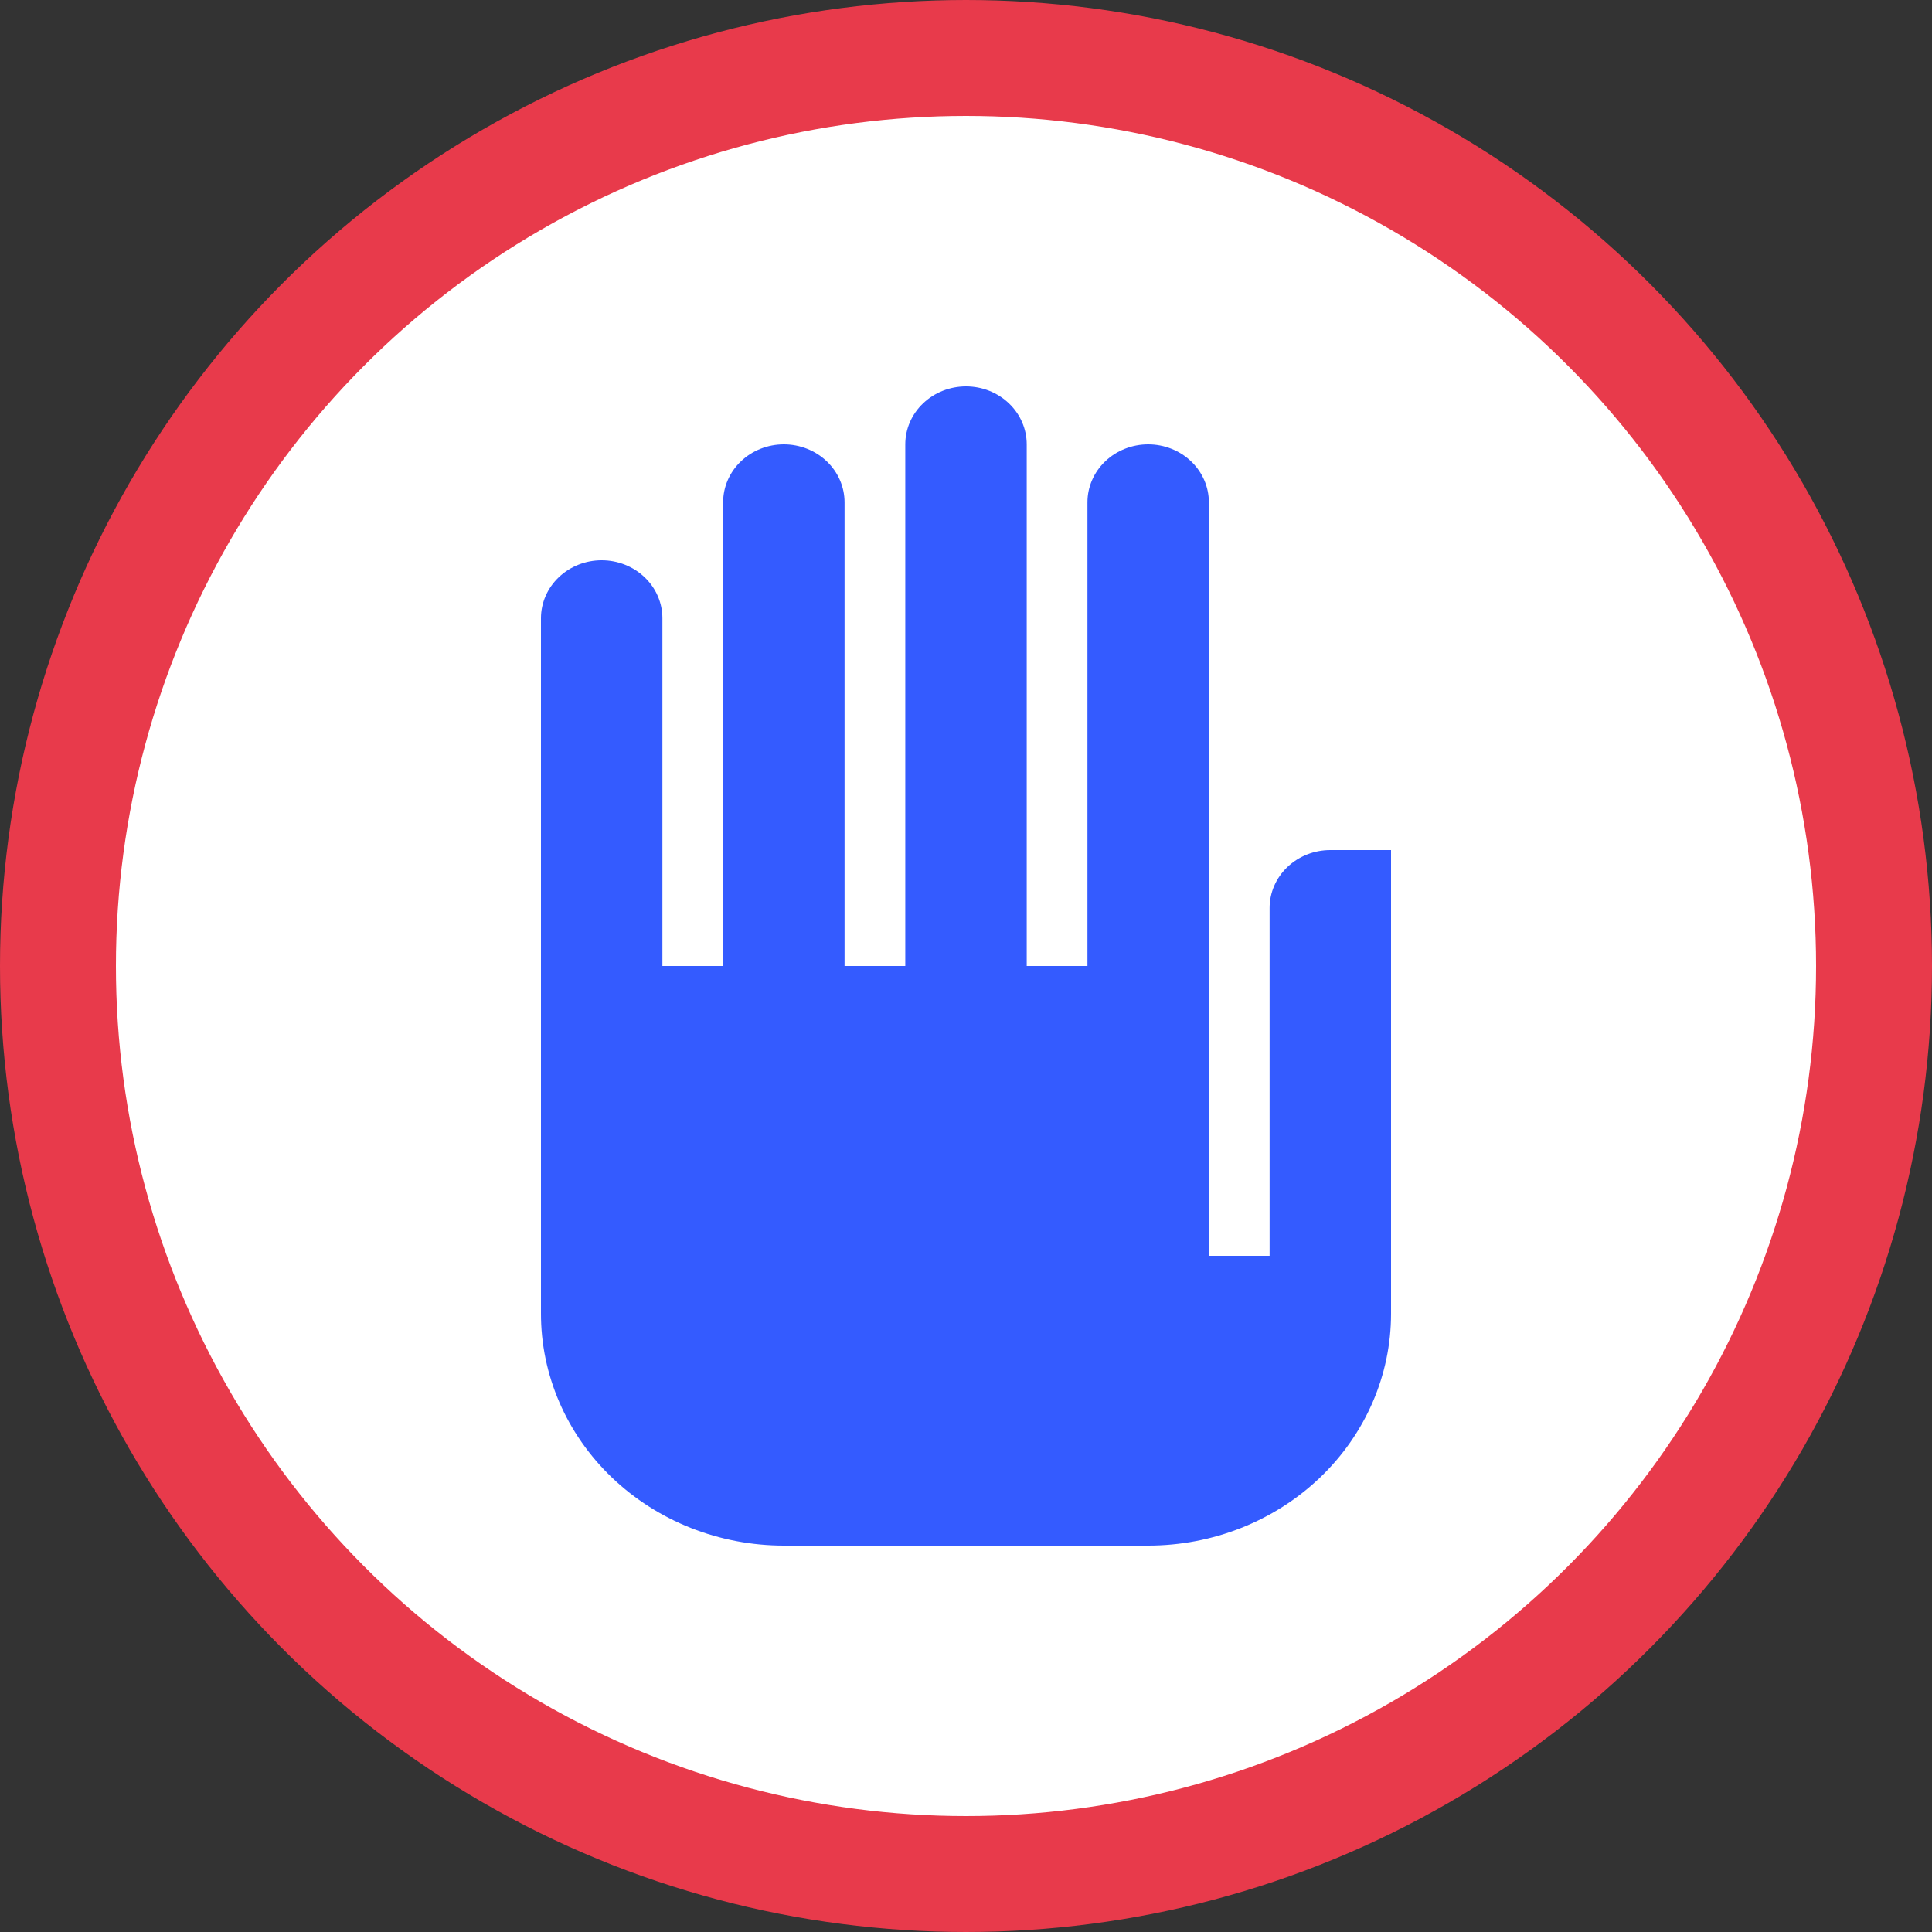 <svg width="100" height="100" viewBox="0 0 100 100" fill="none" xmlns="http://www.w3.org/2000/svg">
<rect x="0" y="0" width="100" height="100" fill="#333333" stroke="none"/>
<g clip-path="url(#clip0_1491_1745)">
<circle cx="50" cy="50" r="47" fill="white" stroke="#E83A4B" stroke-width="6"/>
<path d="M72 68C72 71.183 70.675 74.235 68.318 76.485C65.96 78.736 62.763 80 59.429 80H40.572C38.918 80 37.281 79.689 35.753 79.084C34.226 78.479 32.839 77.592 31.671 76.475C30.503 75.357 29.578 74.031 28.948 72.571C28.318 71.112 27.996 69.548 28 67.97V32C28 31.204 28.331 30.441 28.921 29.879C29.51 29.316 30.309 29 31.143 29C31.976 29 32.776 29.316 33.365 29.879C33.955 30.441 34.286 31.204 34.286 32V50H37.429V26C37.429 25.204 37.76 24.441 38.349 23.879C38.938 23.316 39.738 23 40.572 23C41.405 23 42.204 23.316 42.794 23.879C43.383 24.441 43.714 25.204 43.714 26V50H46.857V23C46.857 22.204 47.188 21.441 47.778 20.879C48.367 20.316 49.166 20 50 20C50.834 20 51.633 20.316 52.222 20.879C52.812 21.441 53.143 22.204 53.143 23V50H56.286V26C56.286 25.204 56.617 24.441 57.206 23.879C57.796 23.316 58.595 23 59.429 23C60.262 23 61.062 23.316 61.651 23.879C62.24 24.441 62.571 25.204 62.571 26V65H65.714V47C65.714 46.204 66.045 45.441 66.635 44.879C67.224 44.316 68.024 44 68.857 44H72V68Z" fill="#345BFF"/>
</g>
<defs>
<clipPath id="clip0_1491_1745">
<rect width="100" height="100" fill="white"/>
</clipPath>
</defs>
</svg>
